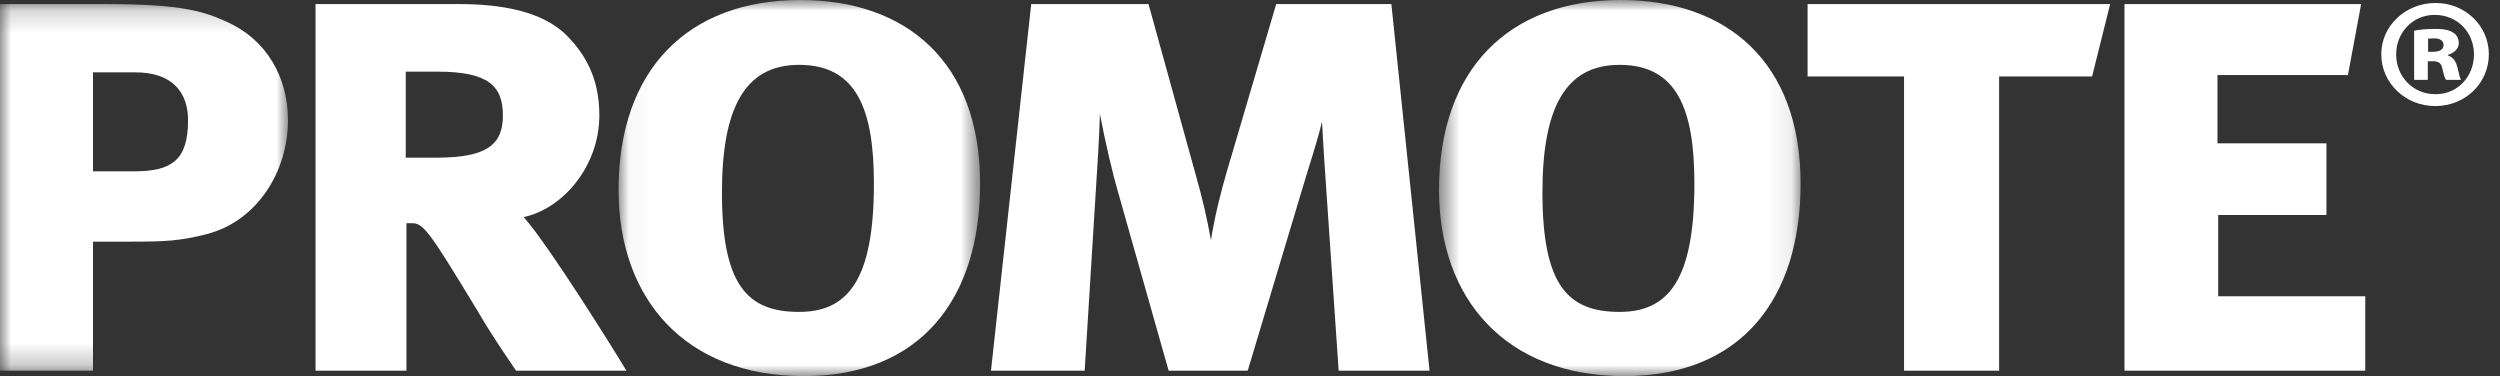<?xml version="1.0" encoding="UTF-8" standalone="no"?>
<svg viewBox="0 0 113 17" version="1.1" xmlns="http://www.w3.org/2000/svg" xmlns:xlink="http://www.w3.org/1999/xlink">
    <rect x="0" y="0" width="113" height="17" fill="#333333" stroke="none"/>
    <!-- Generator: Sketch 42 (36781) - http://www.bohemiancoding.com/sketch -->
    <title>Logo</title>
    <desc>Created with Sketch.</desc>
    <defs>
        <polygon id="path-1" points="0 0.185 0 16.753 13.017 16.753 13.017 0.185"></polygon>
        <polygon id="path-3" points="0.041 17 16.383 17 16.383 0 0.041 0"></polygon>
        <polygon id="path-5" points="0.568 17 16.911 17 16.911 0 0.568 0"></polygon>
    </defs>
    <g id="Symbols" stroke="none" stroke-width="1" fill="none" fill-rule="evenodd">
        <g id="Header/Header" transform="translate(-10, -27)">
            <g id="Header">
                <g id="Header/Header-logo" transform="translate(10, 27)">
                    <g id="Logo">
                        <g id="2E9E107A-902D-4A77-9C1A-36522059A71F">
                            <g id="Page-1">
                                <g id="PARTICIPANT_Android_Mobile">
                                    <g id="Page-1">
                                        <path d="M109.75,2.341 L109.974,2.341 C110.253,2.341 110.45,2.244 110.45,2.038 C110.45,1.845 110.296,1.734 110.016,1.734 C109.903,1.734 109.805,1.748 109.75,1.748 L109.75,2.341 Z M109.736,3.609 L109.119,3.609 L109.119,1.39 C109.301,1.348 109.623,1.307 110.058,1.307 C110.534,1.307 110.744,1.376 110.898,1.486 C111.039,1.569 111.137,1.734 111.137,1.954 C111.137,2.203 110.926,2.396 110.646,2.478 L110.646,2.506 C110.884,2.589 111.011,2.768 111.081,3.071 C111.151,3.388 111.193,3.526 111.235,3.609 L110.563,3.609 C110.491,3.526 110.45,3.333 110.394,3.099 C110.352,2.864 110.226,2.768 109.974,2.768 L109.736,2.768 L109.736,3.609 Z M108.307,2.464 C108.307,3.457 109.063,4.257 110.072,4.257 C111.081,4.27 111.823,3.457 111.823,2.464 C111.823,1.459 111.081,0.673 110.043,0.673 C109.063,0.673 108.307,1.459 108.307,2.464 L108.307,2.464 Z M112.496,2.451 C112.496,3.76 111.431,4.794 110.072,4.794 C108.727,4.794 107.634,3.76 107.634,2.451 C107.634,1.169 108.727,0.135 110.085,0.135 C111.431,0.135 112.496,1.169 112.496,2.451 L112.496,2.451 Z" id="Fill-1" fill="#FFFFFF"></path>
                                        <g id="Group-5">
                                            <g id="Fill-3-Clipped">
                                                <mask id="mask-2" fill="white">
                                                    <use xlink:href="#path-1"></use>
                                                </mask>
                                                <g id="path-1"></g>
                                                <path d="M6.116,3.27 L4.203,3.27 L4.203,7.743 L6.084,7.743 C7.779,7.743 8.5,7.22 8.5,5.43 C8.5,4.227 7.841,3.27 6.116,3.27 M9.347,10.582 C8.124,10.891 7.496,10.922 5.896,10.922 L4.203,10.922 L4.203,16.753 L-0,16.753 L-0,0.185 L4.768,0.185 C8.281,0.185 9.221,0.524 10.256,0.987 C12.044,1.789 13.017,3.486 13.017,5.43 C13.017,7.775 11.605,9.997 9.347,10.582" id="Fill-3" fill="#FFFFFF" mask="url(#mask-2)"></path>
                                            </g>
                                        </g>
                                        <path d="M19.782,3.239 L18.34,3.239 L18.34,7.127 L19.719,7.127 C22.009,7.127 22.731,6.541 22.731,5.214 C22.731,3.887 22.072,3.239 19.782,3.239 L19.782,3.239 Z M23.326,16.754 C22.574,15.642 22.229,15.149 21.539,13.976 C19.499,10.613 19.154,10.09 18.653,10.09 L18.371,10.09 L18.371,16.754 L14.262,16.754 L14.262,0.185 L20.786,0.185 C22.605,0.185 24.487,0.493 25.585,1.573 C26.682,2.654 27.09,3.857 27.09,5.214 C27.09,7.528 25.428,9.44 23.671,9.812 C24.8,11.075 27.875,16.012 28.313,16.754 L23.326,16.754 Z" id="Fill-6" fill="#FFFFFF"></path>
                                        <g id="Group-10" transform="translate(27.918, 0)">
                                            <g id="Fill-8-Clipped">
                                                <mask id="mask-4" fill="white">
                                                    <use xlink:href="#path-3"></use>
                                                </mask>
                                                <g id="path-3"></g>
                                                <path d="M8.196,2.931 C5.718,2.931 4.714,4.936 4.714,8.7 C4.714,12.867 5.844,14.098 8.196,14.098 C10.392,14.098 11.583,12.68 11.583,8.3 C11.583,4.936 10.8,2.931 8.196,2.931 M8.415,17 C3.053,17 0.041,13.513 0.041,8.577 C0.041,3.147 3.177,0 8.259,0 C13.026,0 16.383,2.776 16.383,8.3 C16.383,13.484 13.716,17 8.415,17" id="Fill-8" fill="#FFFFFF" mask="url(#mask-4)"></path>
                                            </g>
                                        </g>
                                        <path d="M60.507,16.754 L59.942,8.484 C59.879,7.621 59.816,6.633 59.754,5.492 C59.534,6.448 59.157,7.528 58.907,8.392 L56.397,16.754 L52.822,16.754 L50.532,8.669 C50.312,7.929 49.968,6.479 49.716,5.152 C49.685,6.294 49.592,7.651 49.528,8.669 L49.027,16.754 L44.792,16.754 L46.611,0.185 L51.913,0.185 L54.046,7.898 C54.359,9.009 54.546,9.812 54.735,10.86 C54.892,9.843 55.174,8.7 55.456,7.744 L57.684,0.185 L62.89,0.185 L64.615,16.754 L60.507,16.754 Z" id="Fill-11" fill="#FFFFFF"></path>
                                        <g id="Group-15" transform="translate(64.476, 0)">
                                            <g id="Fill-13-Clipped">
                                                <mask id="mask-6" fill="white">
                                                    <use xlink:href="#path-5"></use>
                                                </mask>
                                                <g id="path-5"></g>
                                                <path d="M8.724,2.931 C6.246,2.931 5.242,4.936 5.242,8.7 C5.242,12.867 6.372,14.098 8.724,14.098 C10.919,14.098 12.111,12.68 12.111,8.3 C12.111,4.936 11.327,2.931 8.724,2.931 M8.943,17 C3.58,17 0.568,13.513 0.568,8.577 C0.568,3.147 3.705,0 8.786,0 C13.554,0 16.911,2.776 16.911,8.3 C16.911,13.484 14.245,17 8.943,17" id="Fill-13" fill="#FFFFFF" mask="url(#mask-6)"></path>
                                            </g>
                                        </g>
                                        <polygon id="Fill-16" fill="#FFFFFF" points="81.703 0.185 95.378 0.185 94.563 3.455 90.36 3.455 90.36 16.753 86.063 16.753 86.063 3.455 81.703 3.455"></polygon>
                                        <polygon id="Fill-18" fill="#FFFFFF" points="96.027 16.754 96.027 0.185 106.723 0.185 106.127 3.394 100.23 3.394 100.23 6.479 105.155 6.479 105.155 9.719 100.262 9.719 100.262 13.39 106.91 13.39 106.91 16.754"></polygon>
                                    </g>
                                </g>
                            </g>
                        </g>
                    </g>
                </g>
            </g>
        </g>
    </g>
</svg>
